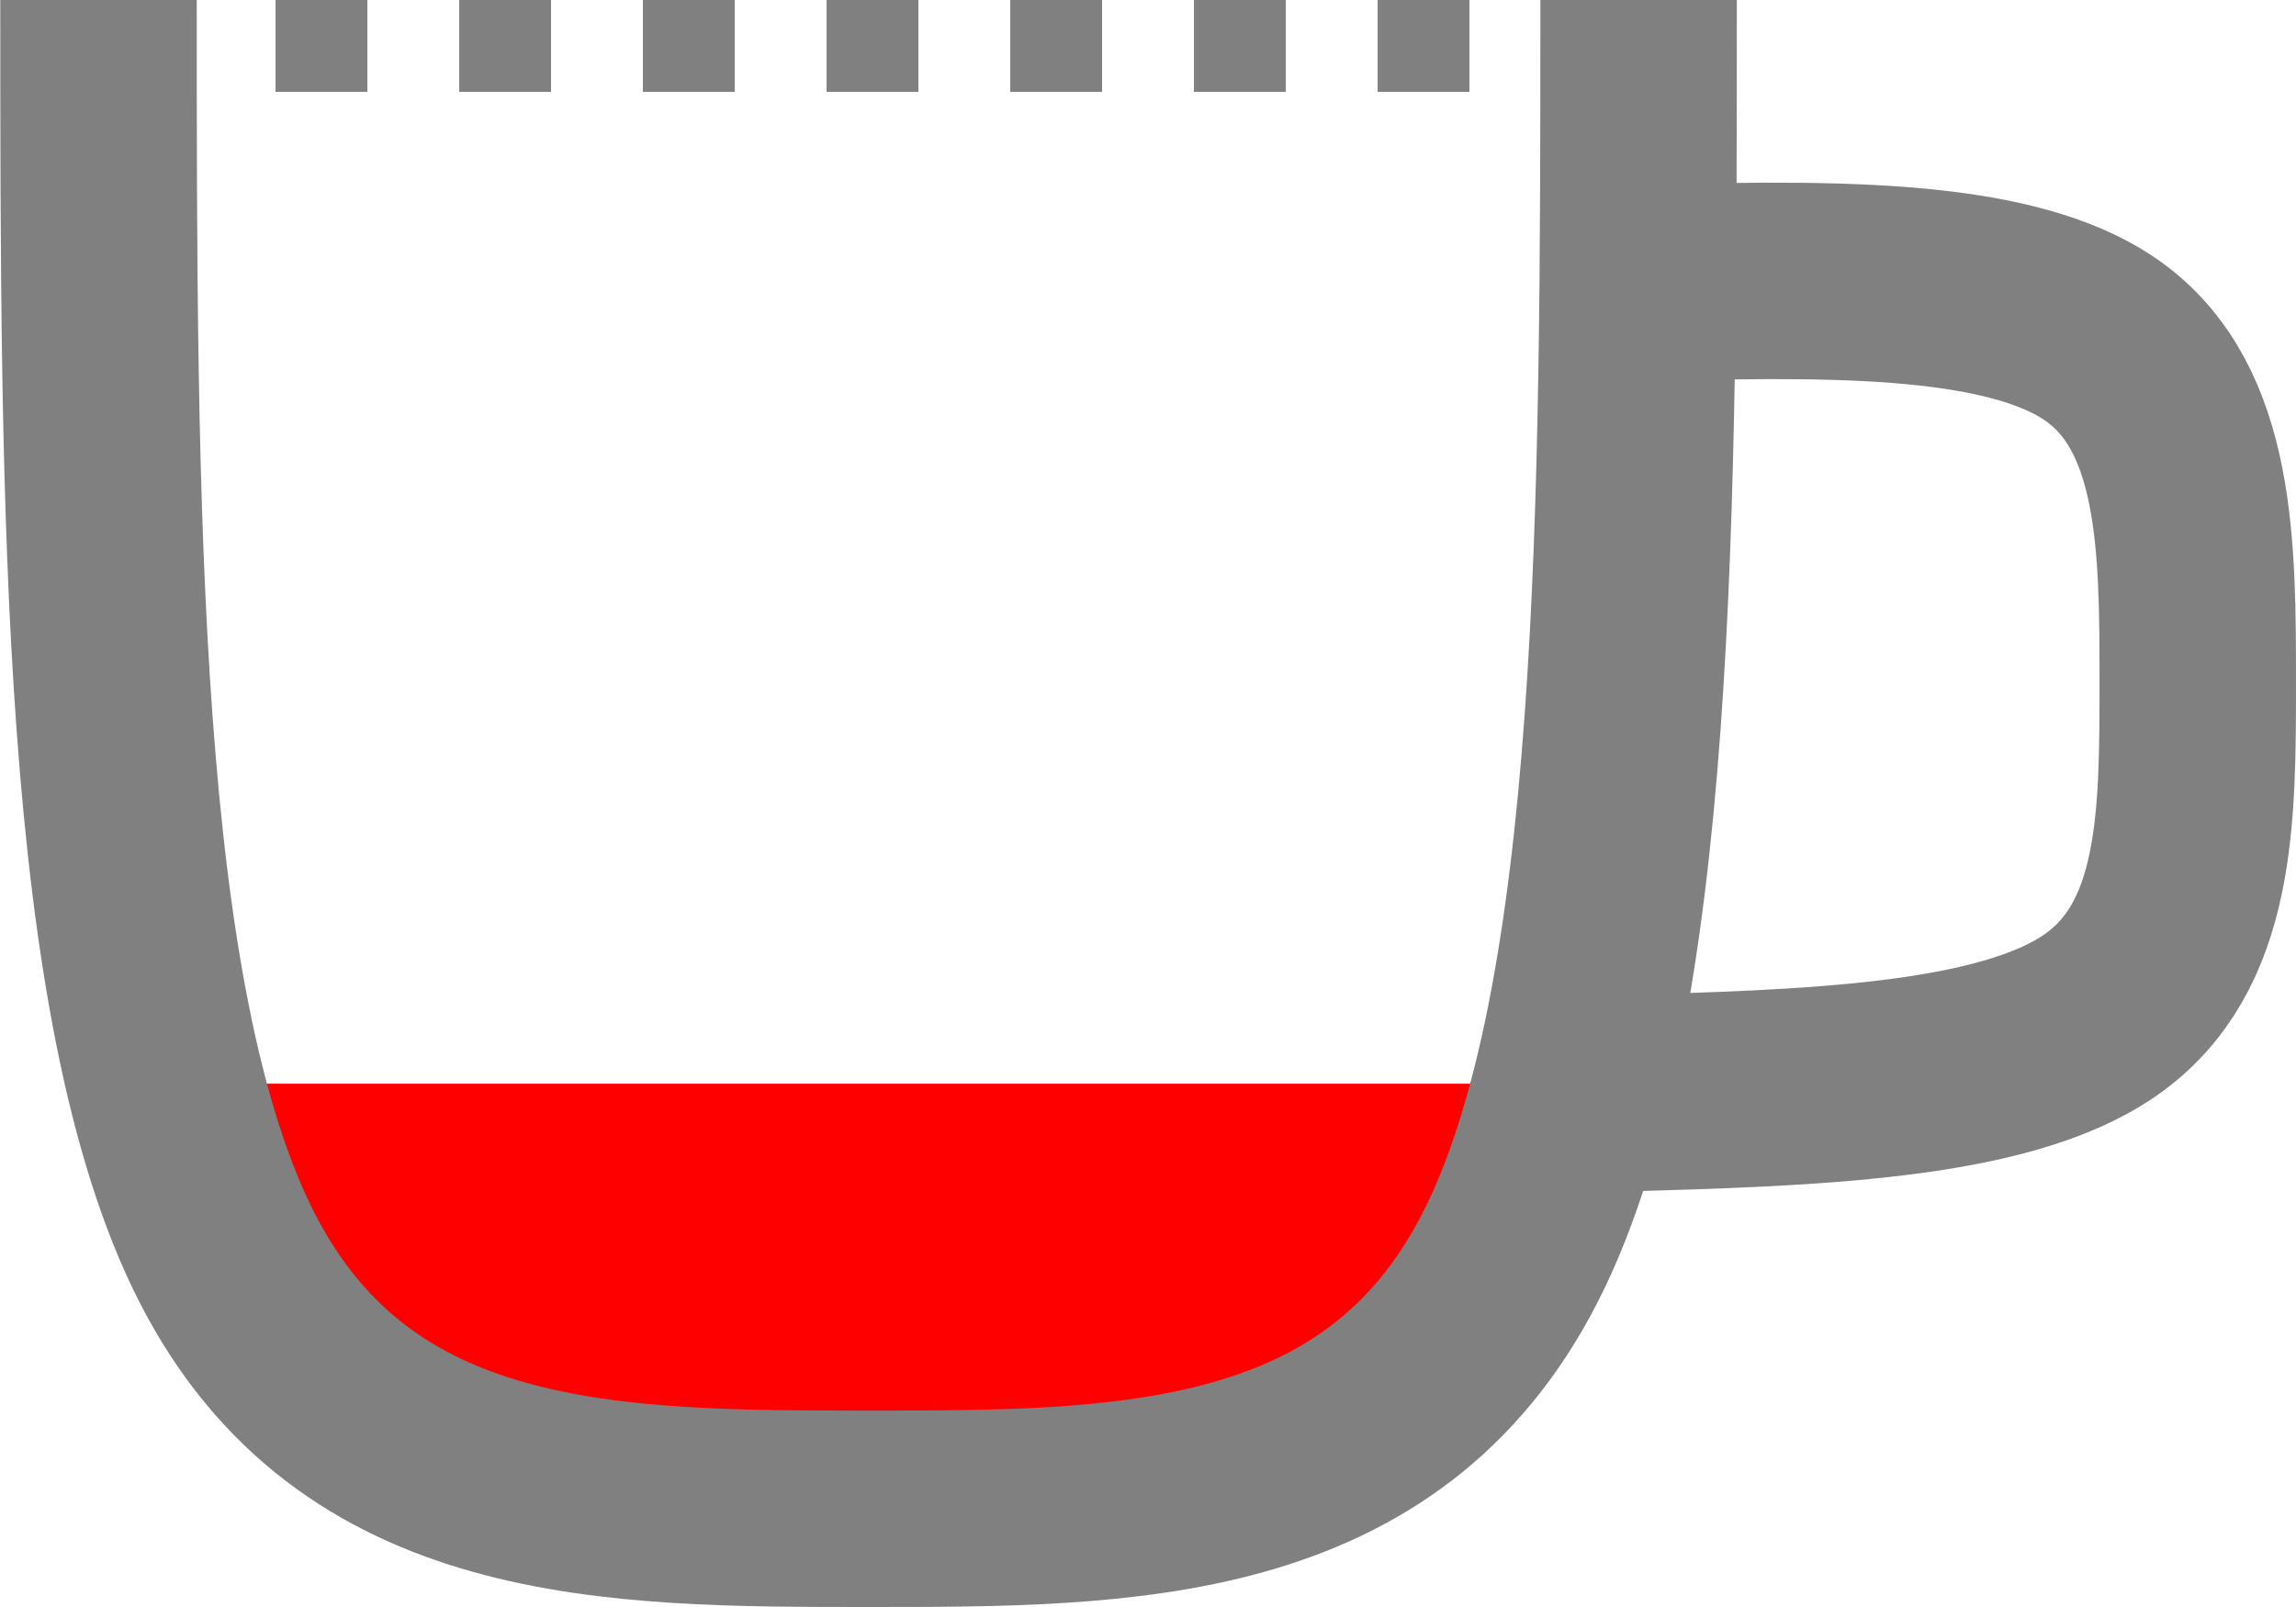 <?xml version="1.0" encoding="UTF-8" standalone="no"?>
<svg
   version="1.1"
   viewBox="0 0 200 140"
   width="200"
   height="140"
   id="svg404"
   xmlns="http://www.w3.org/2000/svg"
   xmlns:svg="http://www.w3.org/2000/svg">
  <defs
     id="defs408" />
  <path
     style="display:inline;fill:#ff0000;fill-opacity:1;stroke:none;stroke-width:12.473;stroke-dasharray:none;stroke-opacity:1"
     d="m 21.152,94.413 c 2.849,11.509 5.697,23.017 22.199,28.734 16.502,5.717 46.65,5.643 65.142,-0.112 18.493,-5.754 25.328,-17.189 32.164,-28.623"
     id="path17659" />
  <path
     style="display:inline;fill:none;fill-opacity:1;stroke:#808080;stroke-width:17.113;stroke-dasharray:none;stroke-opacity:1"
     d="m 8.582,0 c 0,43.815 0,87.627 11.18,109.535 11.18,21.908 33.537,21.908 55.896,21.908 22.359,0 44.717,0 55.896,-21.907 C 142.734,87.628 142.734,43.815 142.734,0"
     id="path16583" />
  <path
     style="display:inline;fill:none;fill-opacity:1;stroke:#808080;stroke-width:17.113;stroke-dasharray:none;stroke-opacity:1"
     d="m 141.732,24.697 c 16.571,-0.431 33.14,-0.862 41.425,5.006 8.285,5.868 8.285,18.034 8.285,29.773 0,11.739 0,23.051 -8.463,28.945 -8.463,5.893 -25.388,6.368 -42.314,6.843"
     id="path16680" />
  <rect
     style="fill:#808080;fill-rule:evenodd;stroke:none;stroke-width:4.509;stroke-dasharray:none;stroke-dashoffset:0;paint-order:stroke fill markers;stop-color:#000000"
     id="rect_top_1"
     width="8"
     height="8"
     x="24"
     y="0" />
  <rect
     style="fill:#808080;fill-rule:evenodd;stroke:none;stroke-width:4.509;stroke-dasharray:none;stroke-dashoffset:0;paint-order:stroke fill markers;stop-color:#000000"
     id="rect_top_2"
     width="8"
     height="8"
     x="40"
     y="0" />
  <rect
     style="fill:#808080;fill-rule:evenodd;stroke:none;stroke-width:4.509;stroke-dasharray:none;stroke-dashoffset:0;paint-order:stroke fill markers;stop-color:#000000"
     id="rect_top_3"
     width="8"
     height="8"
     x="56"
     y="0" />
  <rect
     style="fill:#808080;fill-rule:evenodd;stroke:none;stroke-width:4.509;stroke-dasharray:none;stroke-dashoffset:0;paint-order:stroke fill markers;stop-color:#000000"
     id="rect_top_4"
     width="8"
     height="8"
     x="72"
     y="0" />
  <rect
     style="fill:#808080;fill-rule:evenodd;stroke:none;stroke-width:4.509;stroke-dasharray:none;stroke-dashoffset:0;paint-order:stroke fill markers;stop-color:#000000"
     id="rect_top_5"
     width="8"
     height="8"
     x="88"
     y="0" />
  <rect
     style="fill:#808080;fill-rule:evenodd;stroke:none;stroke-width:4.509;stroke-dasharray:none;stroke-dashoffset:0;paint-order:stroke fill markers;stop-color:#000000"
     id="rect_top_6"
     width="8"
     height="8"
     x="104"
     y="0" />
  <rect
     style="fill:#808080;fill-rule:evenodd;stroke:none;stroke-width:4.509;stroke-dasharray:none;stroke-dashoffset:0;paint-order:stroke fill markers;stop-color:#000000"
     id="rect_top_7"
     width="8"
     height="8"
     x="120"
     y="0" />
</svg>
